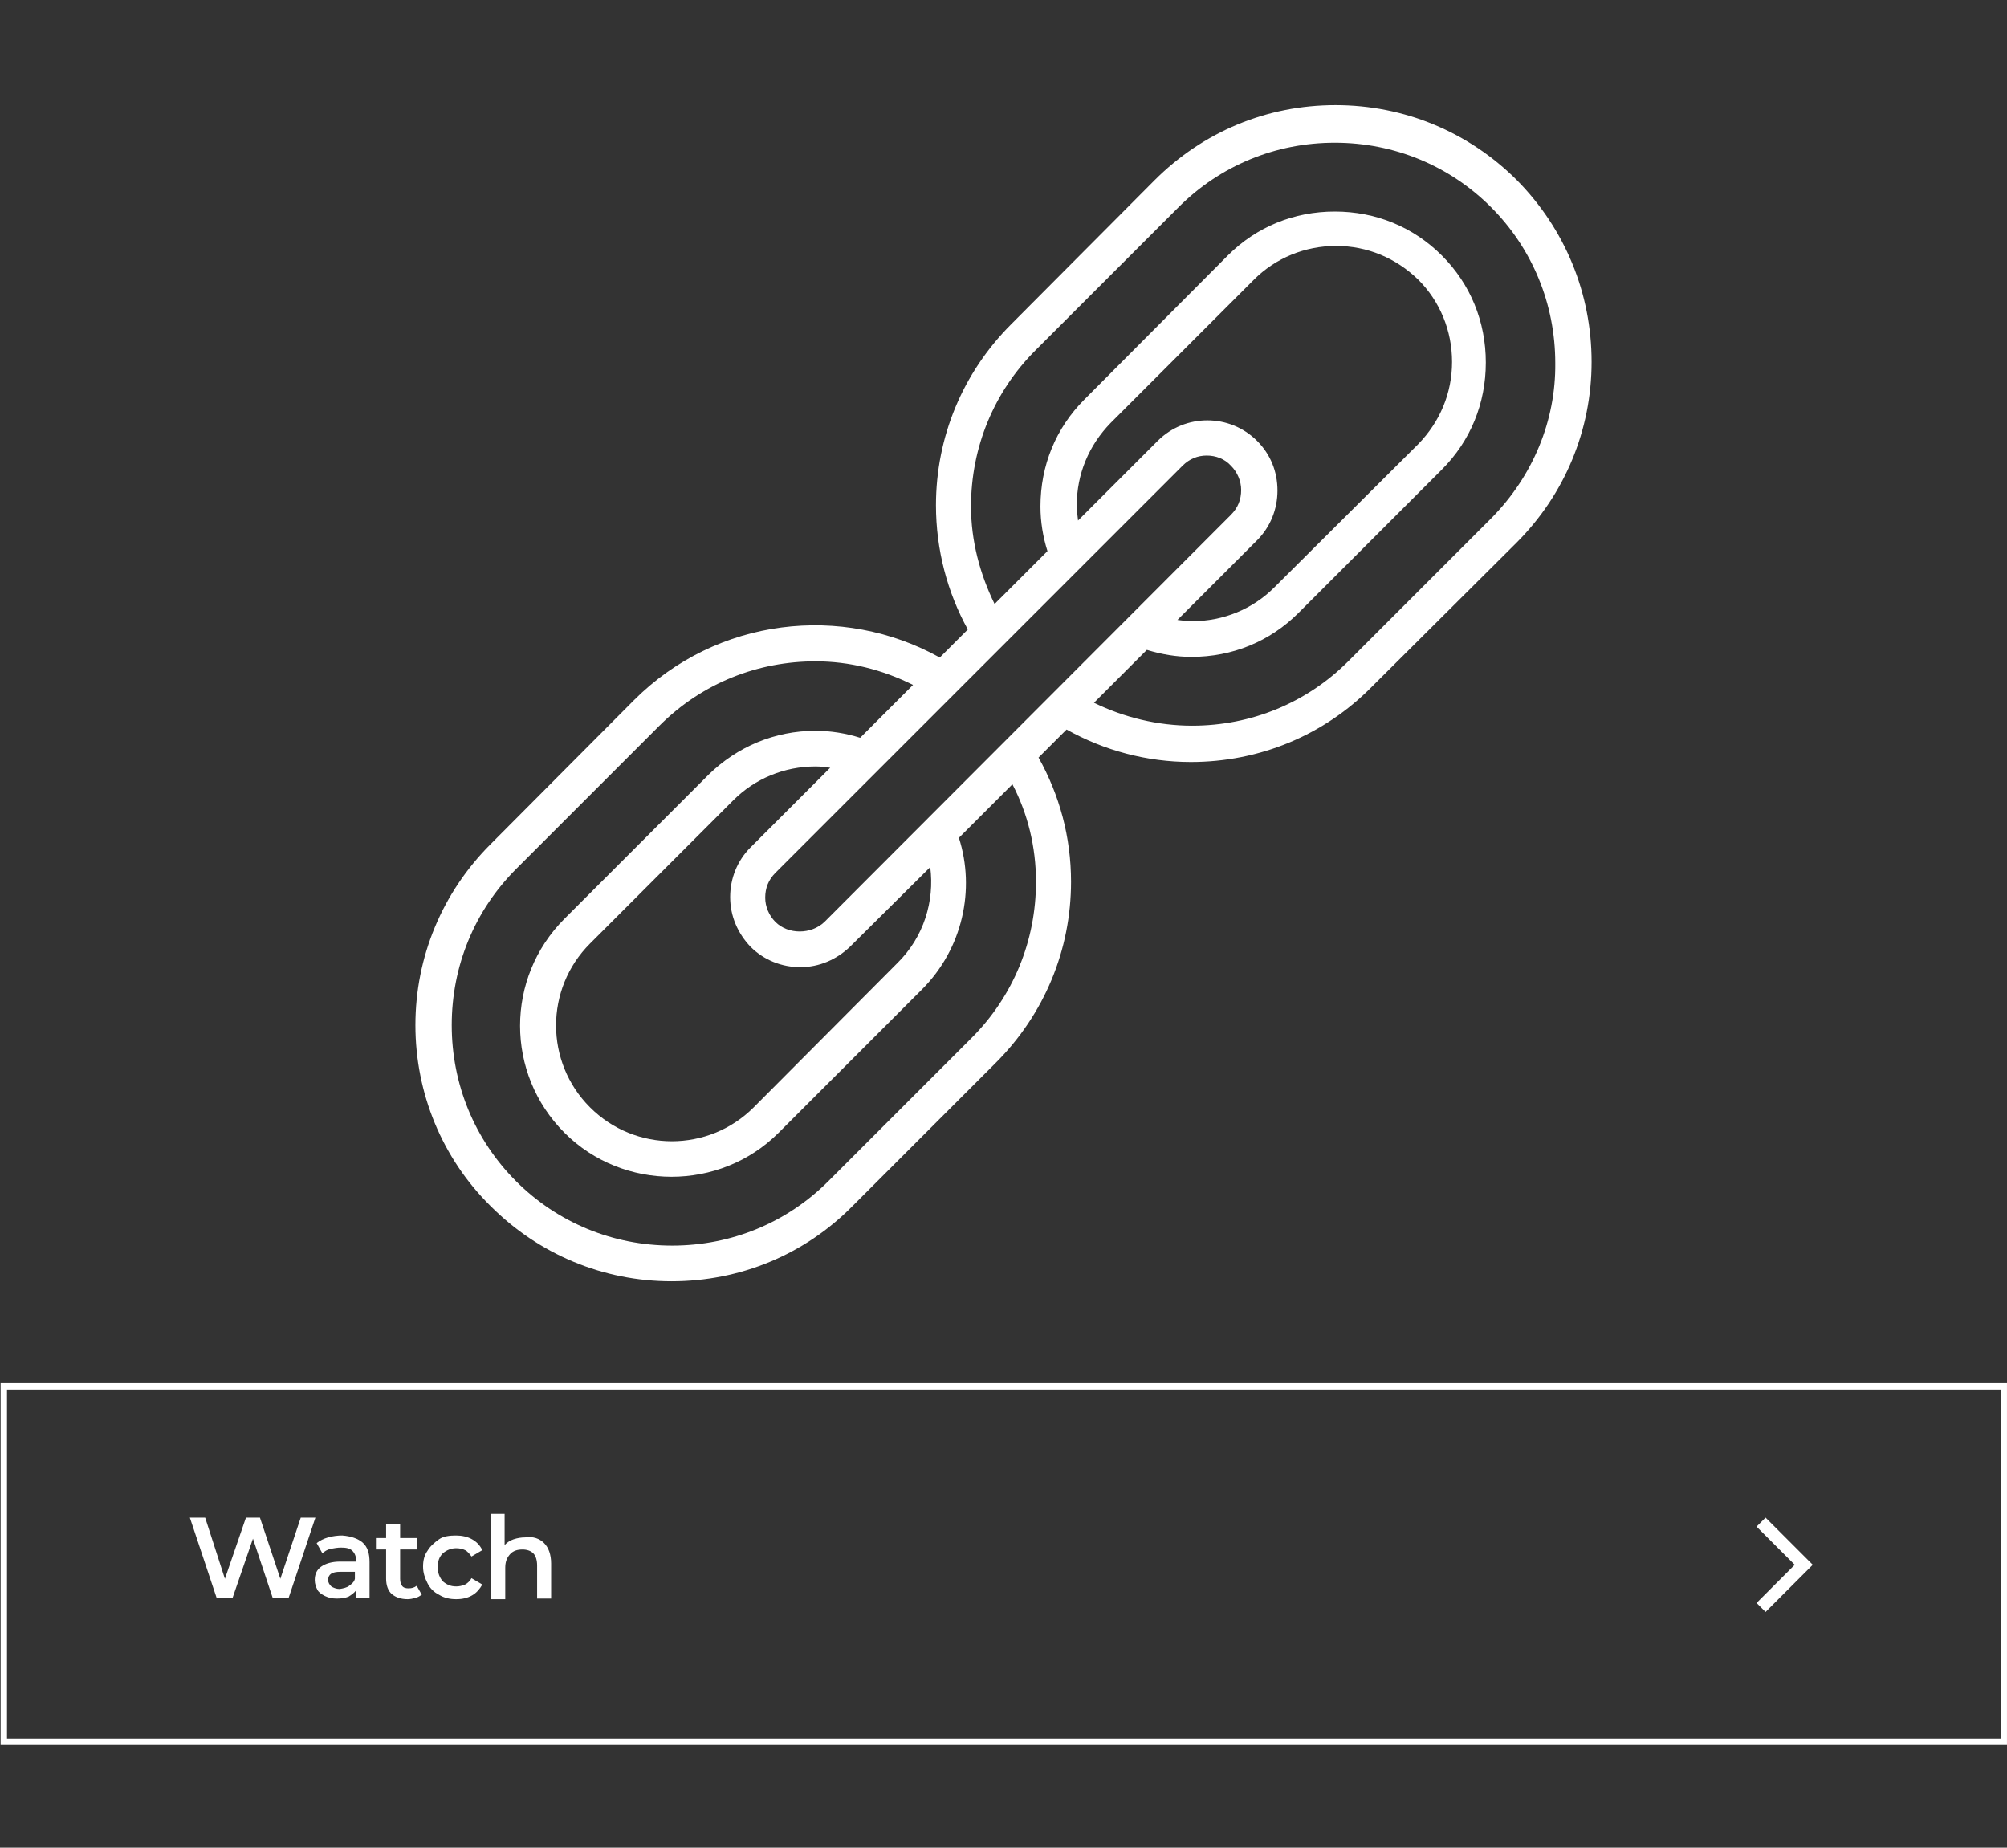 <?xml version="1.0" encoding="UTF-8"?> <svg xmlns="http://www.w3.org/2000/svg" xmlns:xlink="http://www.w3.org/1999/xlink" version="1.1" id="Layer_1" x="0px" y="0px" viewBox="0 0 315 290" style="enable-background:new 0 0 315 290;" xml:space="preserve"><rect x="0" y="0" width="315" height="290" fill="#333333" stroke="none"/> <style type="text/css"> .st0{fill:none;stroke:#FFFFFF;stroke-miterlimit:10;} .st1{fill:none;stroke:#FFFFFF;stroke-width:2;stroke-miterlimit:10;} .st2{enable-background:new ;} .st3{fill:#FFFFFF;} .st4{fill:none;stroke:#FFFFFF;stroke-width:5;stroke-linecap:round;stroke-linejoin:round;stroke-miterlimit:10;} .st5{fill:none;} .st6{fill:none;stroke:#FFFFFF;stroke-width:5;stroke-miterlimit:10;} </style> <g> <g> <path class="st3" d="M238.1,28.3c-7.6-7.6-17.7-11.8-28.5-11.8c-10.8,0-20.8,4.2-28.4,11.8l-22.5,22.6 c-7.6,7.6-11.8,17.7-11.8,28.4c0,7,1.8,13.7,5,19.5l-4.4,4.4c-15.3-8.5-35-6.3-48,6.7L77,132.5c-7.6,7.6-11.8,17.7-11.8,28.4 c0,10.7,4.2,20.9,11.8,28.4c7.6,7.6,17.7,11.8,28.4,11.8c10.8,0,20.9-4.2,28.4-11.8l22.5-22.5c7.6-7.6,11.8-17.7,11.8-28.4 c0-7-1.8-13.6-5.1-19.5l4.4-4.4c5.9,3.3,12.6,5.1,19.5,5.1c10.8,0,20.9-4.2,28.4-11.8L238,85.2c7.6-7.6,11.8-17.7,11.8-28.4 C249.8,46,245.6,35.9,238.1,28.3z M169,79.3c0-4.9,1.9-9.4,5.3-12.9l22.5-22.5c3.4-3.4,8-5.3,12.9-5.3c4.9,0,9.4,1.9,12.9,5.3 c3.4,3.4,5.3,8,5.3,12.9s-1.9,9.4-5.3,12.9L200,92.2c-3.4,3.4-8,5.3-12.9,5.3c-0.8,0-1.5-0.1-2.3-0.2l12.5-12.5 c2.1-2.1,3.2-4.9,3.2-7.8c0-3-1.1-5.7-3.2-7.8c-4.3-4.3-11.3-4.3-15.6,0l-12.5,12.5C169.1,80.8,169,80.1,169,79.3z M185.6,73.1 c1.1-1.1,2.4-1.6,3.8-1.6c1.4,0,2.8,0.5,3.8,1.6c1,1,1.6,2.4,1.6,3.8c0,1.5-0.5,2.8-1.6,3.9l-63.8,63.9c-2.1,2-5.7,2-7.7,0 c-1-1-1.6-2.4-1.6-3.8c0-1.5,0.5-2.8,1.6-3.9L185.6,73.1z M140.8,151.2l-22.5,22.6c-7.1,7.1-18.6,7.1-25.7,0 c-7.1-7.1-7.1-18.6,0-25.7l22.5-22.5c3.4-3.4,8-5.3,12.9-5.3c0.8,0,1.6,0.1,2.3,0.2L117.8,133c-2.1,2.1-3.2,4.9-3.2,7.8 c0,3,1.2,5.7,3.2,7.8c2.1,2.1,4.9,3.2,7.8,3.2c3,0,5.7-1.2,7.8-3.2l12.6-12.5C146.7,141.4,145,147.1,140.8,151.2z M162.6,138.4 c0,9.3-3.6,18-10.1,24.5L130,185.4c-6.5,6.5-15.2,10.1-24.5,10.1s-18-3.6-24.5-10.1c-6.5-6.5-10.1-15.2-10.1-24.5 c0-9.3,3.6-18,10.1-24.5l22.5-22.5c6.8-6.8,15.6-10.1,24.5-10.1c5.3,0,10.5,1.3,15.3,3.7l-8.3,8.3c-2.2-0.7-4.6-1.1-7-1.1 c-6.4,0-12.3,2.5-16.8,6.9l-22.6,22.6c-9.3,9.3-9.3,24.3,0,33.6c4.6,4.6,10.7,6.9,16.8,6.9c6.1,0,12.2-2.3,16.8-6.9l22.5-22.5 c6.4-6.4,8.4-15.7,5.8-23.8l8.4-8.4C161.3,127.7,162.6,132.9,162.6,138.4z M234.1,81.3l-22.5,22.5c-6.5,6.5-15.2,10.1-24.5,10.1 c-5.4,0-10.7-1.3-15.4-3.6l8.3-8.3c2.3,0.7,4.6,1.1,7,1.1c6.4,0,12.3-2.4,16.8-6.9l22.5-22.5c4.5-4.5,6.9-10.4,6.9-16.8 s-2.4-12.3-6.9-16.8c-4.5-4.5-10.4-6.9-16.8-6.9s-12.3,2.4-16.8,6.9l-22.5,22.6c-4.5,4.5-6.9,10.4-6.9,16.8c0,2.4,0.4,4.8,1.1,7 l-8.3,8.3c-2.3-4.7-3.7-9.9-3.7-15.3c0-9.3,3.6-18,10.1-24.5l22.5-22.5c6.5-6.5,15.2-10.1,24.5-10.1c9.3,0,18,3.6,24.5,10.1 c6.5,6.5,10.1,15.2,10.1,24.5C244.2,66,240.6,74.7,234.1,81.3z"></path> </g> </g> <g> <g id="Group_385_00000165205279003040726470000012871888845399969664_"> <g id="Group_333_00000123419505525906556060000011037896029531218828_" transform="translate(1326.997 651.688)"> <rect id="Rectangle_104_00000079477275166647445930000006197956838822305177_" x="-1326.4" y="-434.1" class="st0" width="313.9" height="55.8"></rect> </g> <path id="Path_740_00000093898648590689328360000017461570221585374141_" class="st1" d="M276.4,252.3l6.7-6.7l-6.7-6.7"></path> </g> <g class="st2"> <path class="st3" d="M49.5,238.2l-4.2,12.6h-2.5l-3.1-9.3l-3.2,9.3h-2.5l-4.2-12.6h2.4l3.1,9.6l3.3-9.6h2.2l3.2,9.6l3.2-9.6 C47.3,238.2,49.5,238.2,49.5,238.2z"></path> <path class="st3" d="M56.9,242.1c0.8,0.7,1.1,1.7,1.1,3.1v5.6h-2.1v-1.2c-0.3,0.4-0.7,0.7-1.2,1c-0.5,0.2-1.1,0.3-1.8,0.3 s-1.3-0.1-1.9-0.4s-1-0.6-1.2-1s-0.4-0.9-0.4-1.5c0-0.9,0.3-1.6,1-2.1s1.7-0.8,3-0.8h2.5v-0.1c0-0.7-0.2-1.2-0.6-1.6 c-0.4-0.4-1-0.5-1.8-0.5c-0.5,0-1.1,0.1-1.6,0.2s-1,0.4-1.3,0.7l-0.9-1.6c0.5-0.4,1.1-0.7,1.8-0.9c0.7-0.2,1.5-0.3,2.2-0.3 C55.1,241.1,56.2,241.5,56.9,242.1z M54.8,248.9c0.4-0.3,0.8-0.6,0.9-1.1v-1.1h-2.3c-1.3,0-1.9,0.4-1.9,1.3c0,0.4,0.2,0.7,0.5,1 c0.3,0.2,0.8,0.4,1.3,0.4C53.9,249.3,54.4,249.2,54.8,248.9z"></path> <path class="st3" d="M66.2,250.3c-0.3,0.2-0.6,0.4-1,0.5S64.4,251,64,251c-1.1,0-1.9-0.3-2.5-0.8s-0.9-1.4-0.9-2.4v-4.6h-1.6v-1.8 h1.6v-2.2h2.2v2.2h2.6v1.8h-2.6v4.6c0,0.5,0.1,0.8,0.3,1.1s0.6,0.4,1,0.4c0.5,0,0.9-0.1,1.3-0.4L66.2,250.3z"></path> <path class="st3" d="M68.9,250.3c-0.8-0.4-1.4-1-1.8-1.8c-0.4-0.8-0.7-1.6-0.7-2.6s0.2-1.8,0.7-2.5c0.4-0.7,1.1-1.3,1.8-1.8 s1.7-0.6,2.7-0.6c0.9,0,1.8,0.2,2.5,0.6c0.7,0.4,1.2,0.9,1.6,1.7l-1.7,1c-0.3-0.4-0.6-0.8-1-1c-0.4-0.2-0.9-0.3-1.4-0.3 c-0.8,0-1.5,0.3-2.1,0.8c-0.6,0.6-0.8,1.3-0.8,2.2s0.3,1.6,0.8,2.2c0.6,0.5,1.2,0.8,2.1,0.8c0.5,0,0.9-0.1,1.4-0.3 c0.4-0.2,0.8-0.6,1-1l1.7,1c-0.4,0.7-0.9,1.3-1.6,1.7s-1.5,0.6-2.5,0.6C70.6,251,69.7,250.8,68.9,250.3z"></path> <path class="st3" d="M85.4,242.2c0.7,0.7,1.1,1.8,1.1,3.2v5.5h-2.2v-5.2c0-0.8-0.2-1.5-0.6-1.9c-0.4-0.4-1-0.6-1.7-0.6 c-0.8,0-1.5,0.2-2,0.8s-0.7,1.2-0.7,2.1v4.9H77v-13.4h2.2v4.9c0.4-0.4,0.8-0.7,1.4-0.9c0.6-0.2,1.2-0.3,1.8-0.3 C83.7,241.1,84.7,241.5,85.4,242.2z"></path> </g> </g> </svg> 